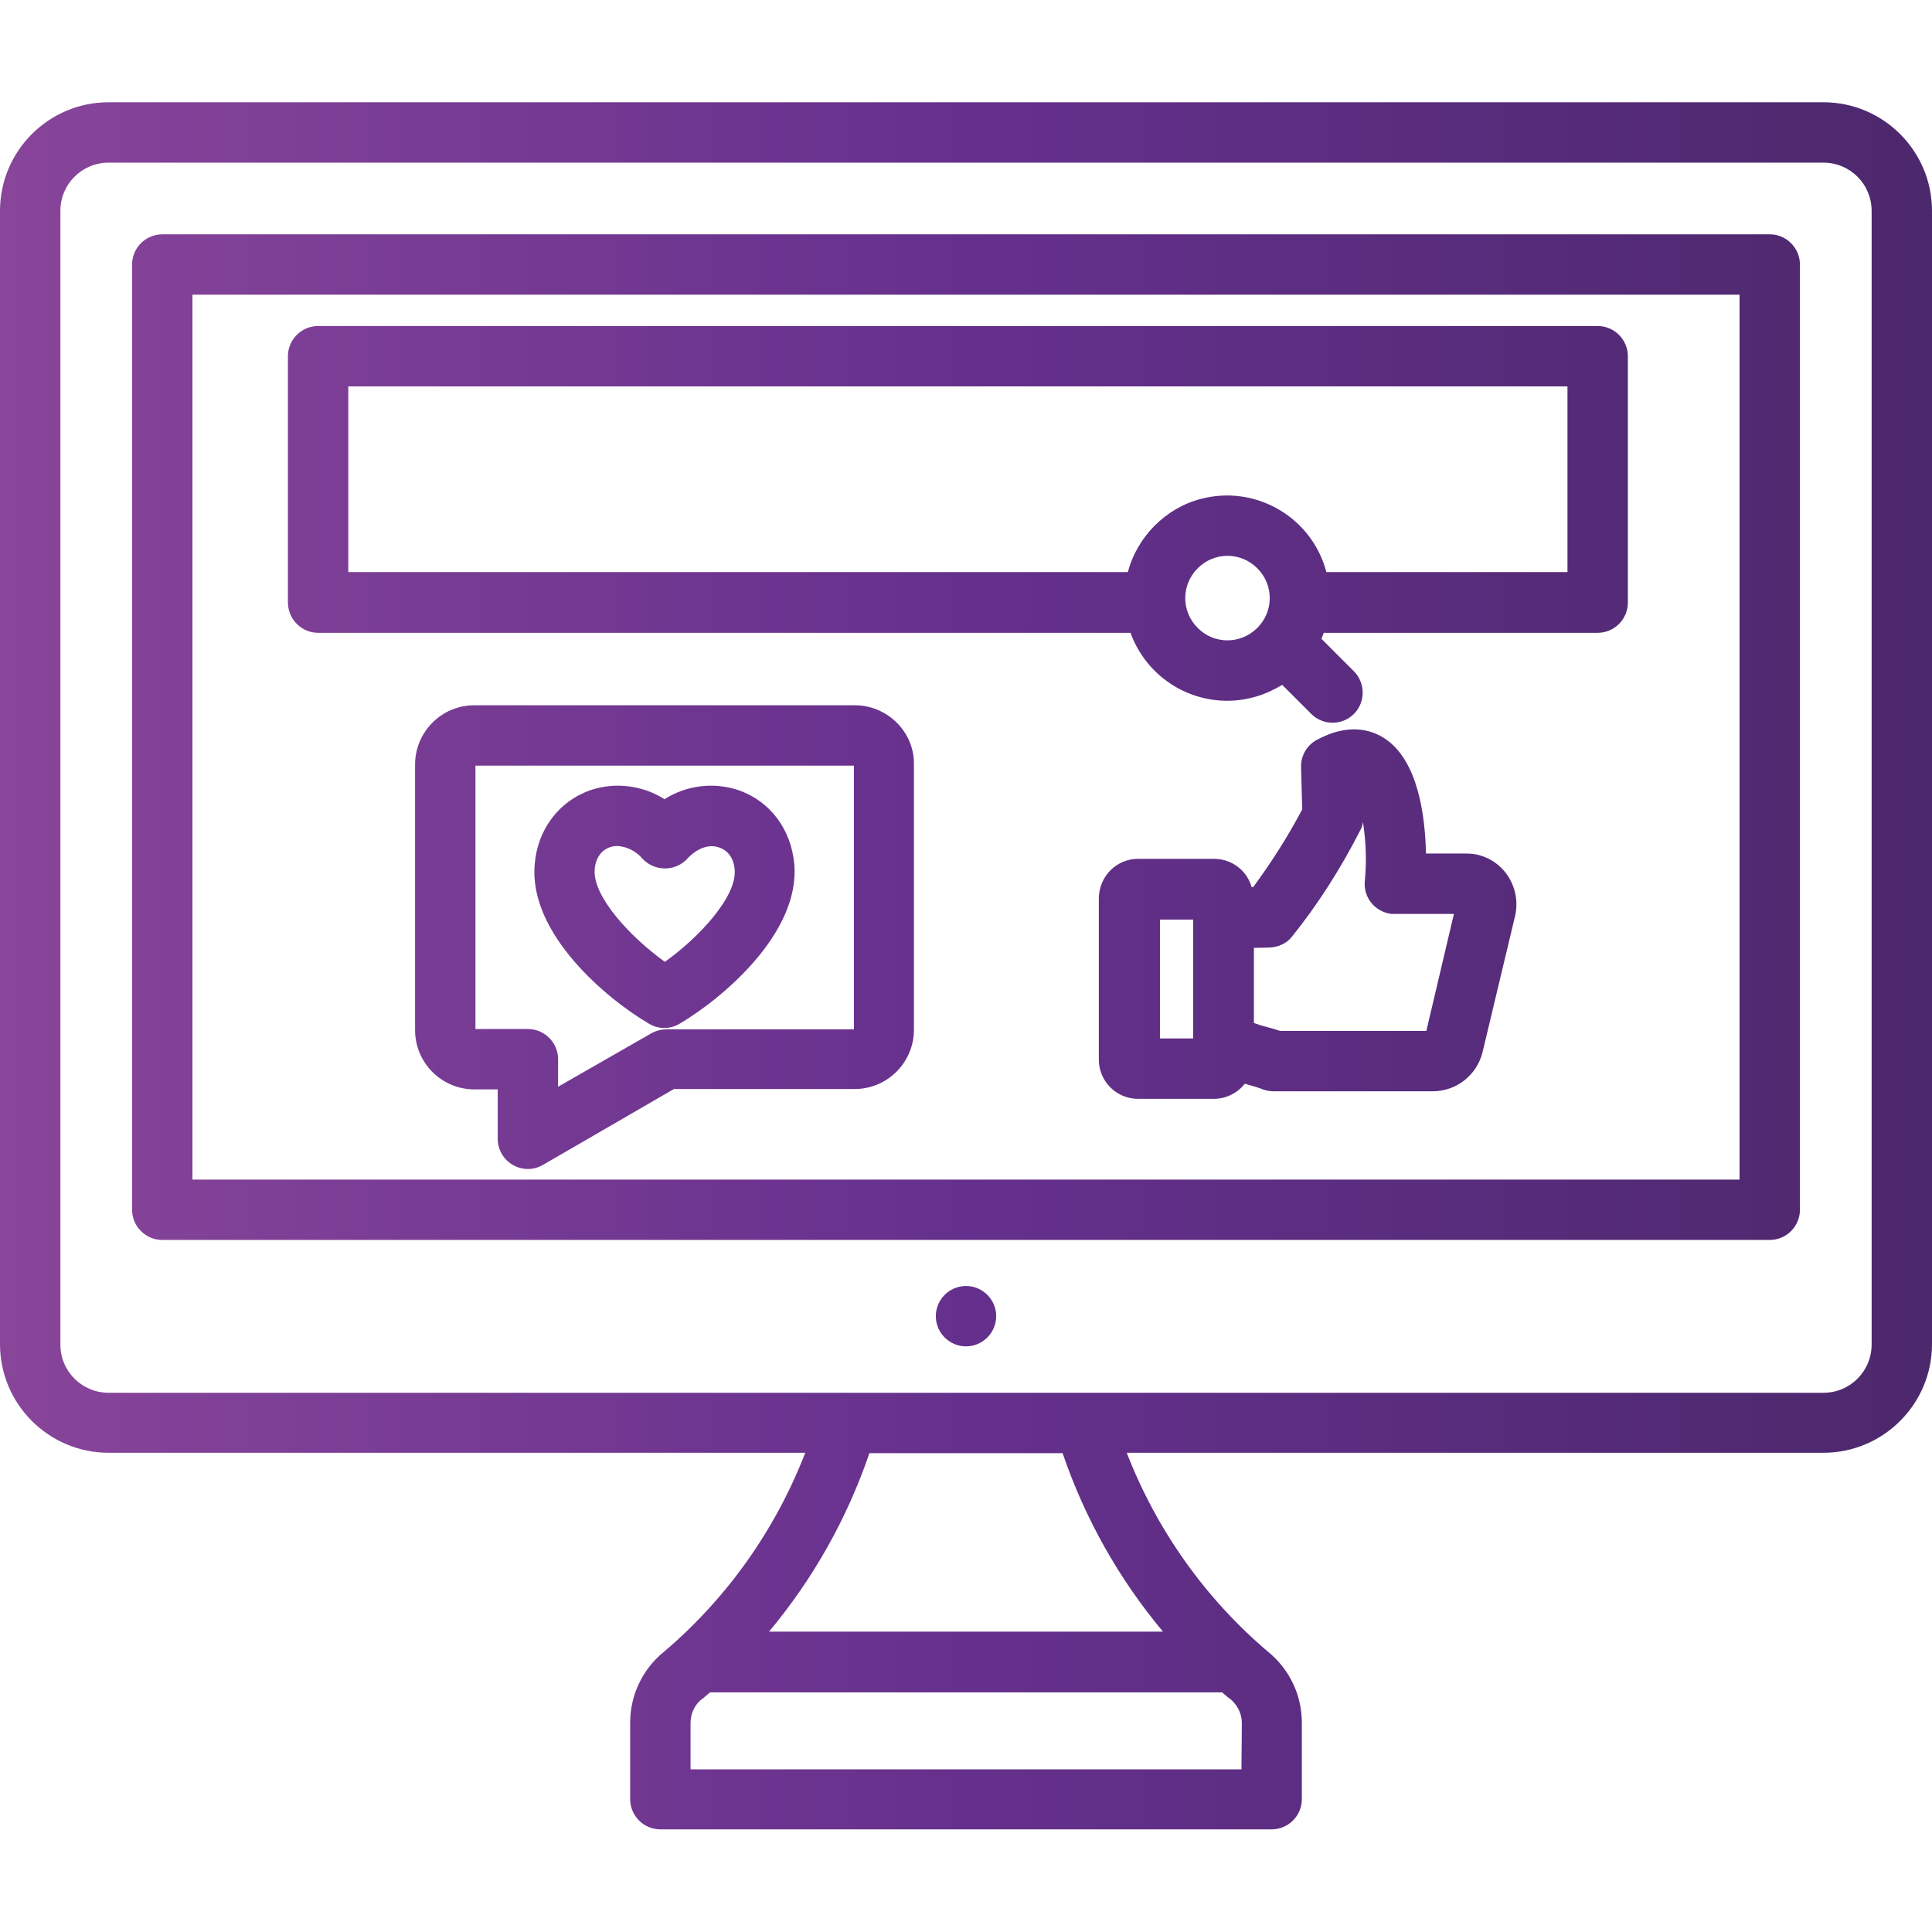<?xml version="1.0" encoding="utf-8"?>
<!-- Generator: Adobe Illustrator 27.8.1, SVG Export Plug-In . SVG Version: 6.00 Build 0)  -->
<svg version="1.1" id="Layer_1" xmlns="http://www.w3.org/2000/svg" xmlns:xlink="http://www.w3.org/1999/xlink" x="0px" y="0px"
	 viewBox="0 0 512 512" style="enable-background:new 0 0 512 512;" xml:space="preserve">
<style type="text/css">
	.st0{fill:url(#SVGID_1_);}
</style>
<linearGradient id="SVGID_1_" gradientUnits="userSpaceOnUse" x1="2.098083e-05" y1="256" x2="512" y2="256">
	<stop  offset="0" style="stop-color:#88459A"/>
	<stop  offset="0.5" style="stop-color:#65308D"/>
	<stop  offset="1" style="stop-color:#4C286C"/>
</linearGradient>
<path class="st0" d="M483.2,27.1H28.8C12.9,27.1,0,40,0,55.9v300.3c0,15.9,12.9,28.8,28.8,28.8h184.6c-7.9,20.4-20.7,38.5-37.4,52.7
	c-5.7,4.6-9,11.5-9,18.8v20.3c0,4.4,3.6,8,8,8h162c4.4,0,8-3.6,8-8v-20.3c0-7.3-3.3-14.2-9-18.8c-16.7-14.2-29.5-32.3-37.4-52.7
	h184.6c15.9,0,28.8-12.9,28.8-28.8V55.9C512,40,499.1,27.1,483.2,27.1L483.2,27.1z M329,468.9H183v-12.3c0-2.5,1.1-4.9,3.1-6.4
	l0.2-0.1c0.6-0.5,1.2-1.1,1.9-1.6h135.7c0.6,0.5,1.2,1.1,1.9,1.6c0.1,0,0.1,0.1,0.2,0.1c1.9,1.6,3.1,3.9,3.1,6.4L329,468.9z
	 M308.2,432.4H203.8c11.7-14,20.7-30,26.6-47.3h51.2C287.5,402.4,296.5,418.4,308.2,432.4L308.2,432.4z M496,356.3
	c0,7.1-5.7,12.8-12.8,12.8H28.8c-7.1,0-12.8-5.7-12.8-12.8V55.9c0-7.1,5.7-12.8,12.8-12.8h454.4c7.1,0,12.8,5.7,12.8,12.8V356.3z
	 M469,62.1H43c-4.4,0-8,3.6-8,8v250.5c0,4.4,3.6,8,8,8h426c4.4,0,8-3.6,8-8V70.1C477,65.7,473.4,62.1,469,62.1L469,62.1z M461,312.6
	H51V78.1h410V312.6z M264,348.8c0,4.4-3.6,8-8,8s-8-3.6-8-8s3.6-8,8-8S264,344.4,264,348.8z M84.3,167.7h215.3
	c5.1,14.1,20.6,21.5,34.8,16.4c1.9-0.7,3.7-1.6,5.4-2.6l7.7,7.7c3.1,3.1,8.2,3.1,11.3,0s3.1-8.2,0-11.3l-8.6-8.6
	c0.2-0.5,0.4-1,0.6-1.6h72.6c4.4,0,8-3.6,8-8V94.4c0-4.4-3.6-8-8-8H84.3c-4.4,0-8,3.6-8,8v65.2C76.3,164.1,79.9,167.7,84.3,167.7
	L84.3,167.7z M317.4,166.4c-4.4-4.4-4.4-11.4,0-15.8c0,0,0,0,0,0c4.4-4.4,11.4-4.4,15.8,0c4.4,4.4,4.4,11.4,0,15.8
	S321.7,170.8,317.4,166.4C317.4,166.4,317.4,166.4,317.4,166.4z M92.3,102.4h323.1v49.2h-63.9c-3.8-14.5-18.7-23.2-33.2-19.4
	c-4.7,1.2-8.9,3.7-12.3,7.1c-3.4,3.4-5.9,7.7-7.1,12.3H92.3L92.3,102.4z M172,271.3c2.5,1.5,5.6,1.5,8.1,0
	c11.2-6.6,31.9-23.9,30.4-42.2c-0.8-9.3-6.4-16.8-14.8-19.7c-6.6-2.2-13.8-1.3-19.6,2.4c-5.8-3.7-13.1-4.6-19.6-2.4
	c-8.4,2.9-14.1,10.5-14.8,19.7C140.1,247.5,160.9,264.8,172,271.3L172,271.3z M157.6,230.4c0.2-2.9,1.7-5.1,4.1-5.9
	c0.6-0.2,1.3-0.3,2-0.3c2.6,0.2,4.9,1.4,6.6,3.4c3,3.2,8.1,3.4,11.3,0.5c0.2-0.1,0.3-0.3,0.5-0.5c2.6-2.8,5.8-4,8.5-3
	c2.4,0.8,3.9,3,4.1,5.9c0.6,7.1-9.4,17.9-18.5,24.4C167,248.3,157,237.5,157.6,230.4L157.6,230.4z M226.5,186.9H125.7
	c-8.7,0-15.7,7.1-15.7,15.7V273c0,8.7,7.1,15.7,15.7,15.7h6.2v13.1c0,4.4,3.6,8,8,8c1.4,0,2.8-0.4,4-1.1l34.7-20.1h47.9
	c8.7,0,15.7-7.1,15.7-15.7v-70.4C242.3,194,235.2,186.9,226.5,186.9L226.5,186.9z M226.3,272.8h-49.8c-1.4,0-2.8,0.4-4,1.1
	L147.9,288v-7.3c0-4.4-3.6-8-8-8h-13.9v-69.8h100.3L226.3,272.8z M388.5,226.2h-10.6c-0.2-9.4-1.9-23.7-10.1-29.9
	c-4.5-3.4-10.1-3.9-15.9-1.6c-1,0.4-2,0.9-3,1.4c-2.6,1.5-4.2,4.2-4.1,7.2l0.3,11.2c-3.8,7.2-8.2,14.1-13,20.6l-0.4,0
	c-1.3-4.5-5.3-7.5-10-7.5h-20.1c-5.7,0-10.3,4.6-10.4,10.4v42.8c0,5.7,4.6,10.4,10.4,10.4h20.1c3.2,0,6.2-1.5,8.2-4l1,0.3
	c1.1,0.3,2.5,0.7,3,0.9c1.1,0.5,2.3,0.8,3.5,0.8h42.3c6.3,0,11.7-4.3,13.2-10.4l8.6-36c1.7-7.3-2.7-14.6-10-16.3
	C390.6,226.3,389.6,226.2,388.5,226.2L388.5,226.2z M316.2,275.2h-8.8v-31.5h8.8V275.2z M378,273.2h-38.8c-1.1-0.4-2.3-0.7-3.7-1.1
	c-0.9-0.2-2.1-0.6-3.2-1v-19.9l4.2-0.1c2.3-0.1,4.5-1.1,5.9-2.9c7-8.7,13-18.2,18.1-28.2c0.4-0.7,0.6-1.4,0.7-2.2
	c0.8,5.2,1,10.4,0.5,15.6c-0.5,4.4,2.7,8.3,7.1,8.8c0.3,0,0.5,0,0.8,0h15.7L378,273.2z"/>
</svg>
